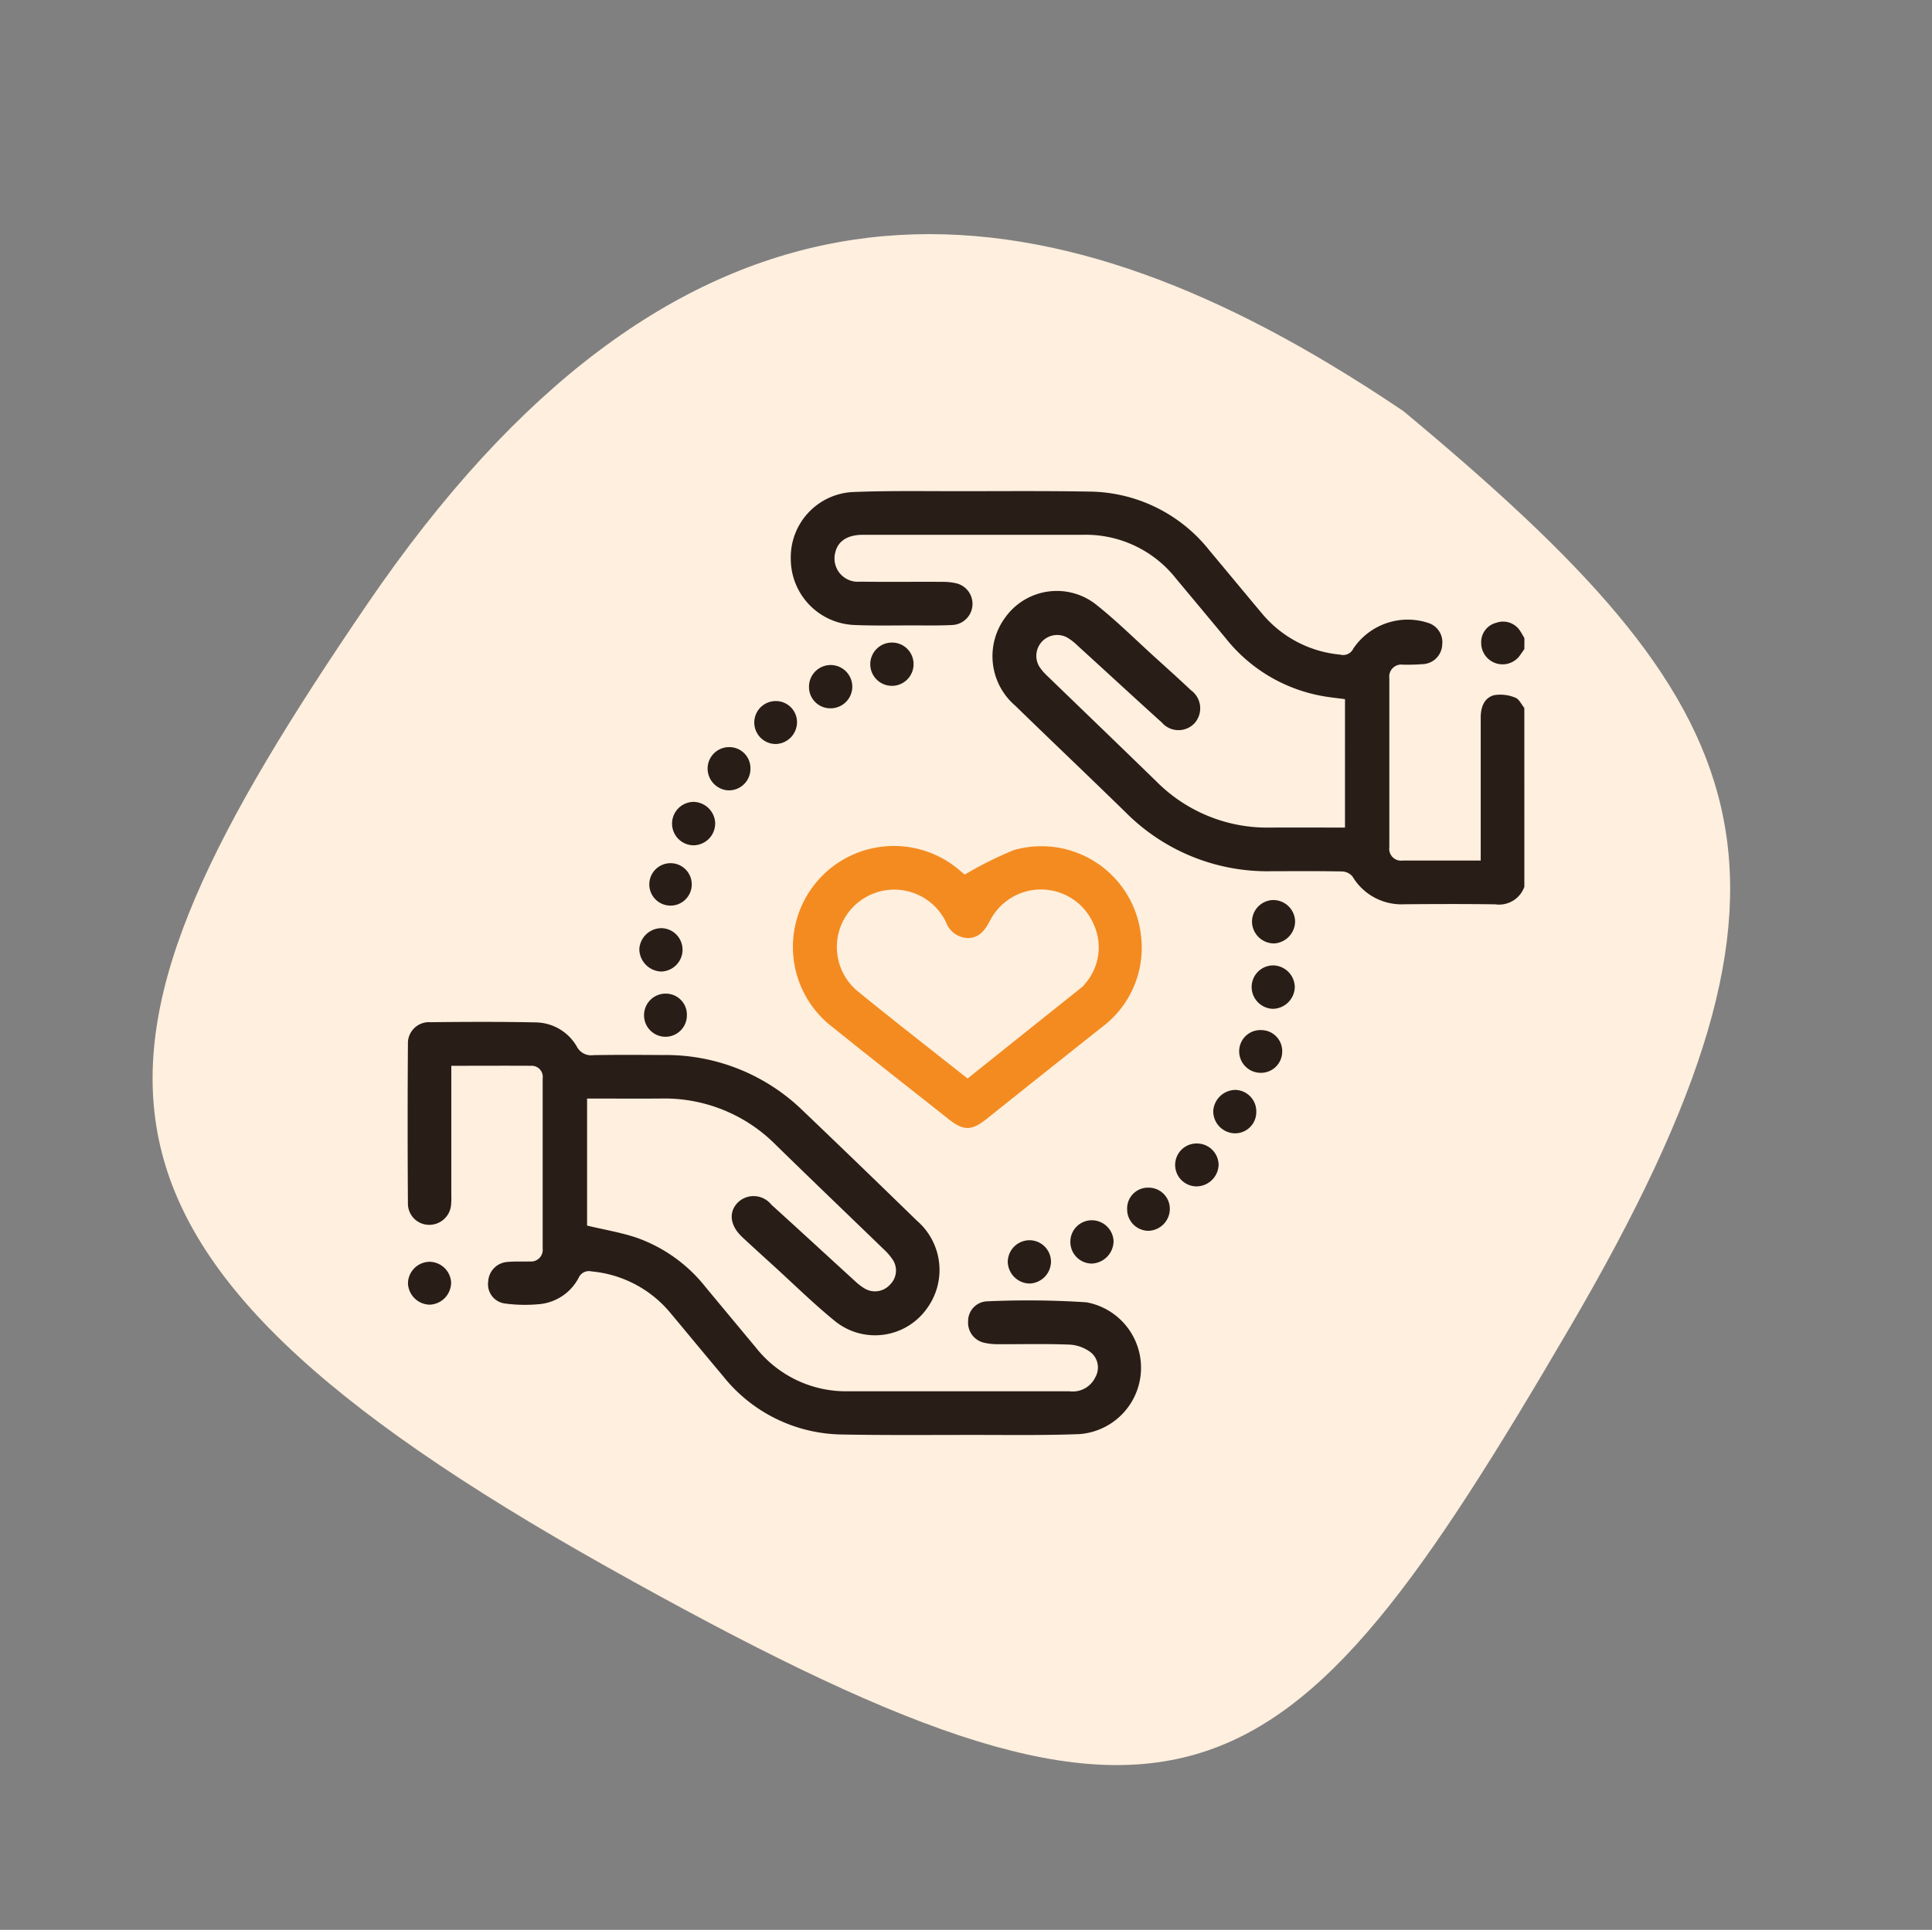 <svg xmlns="http://www.w3.org/2000/svg" xmlns:xlink="http://www.w3.org/1999/xlink" width="137.661" height="137.54" viewBox="0 0 137.661 137.54">
  <rect x="0" y="0" width="137.661" height="137.54" fill="#808080" stroke="none"/>
  <defs>
    <clipPath id="clip-path">
      <rect id="Rectangle_34" data-name="Rectangle 34" width="79.569" height="67.279" fill="#291d18"/>
    </clipPath>
  </defs>
  <g id="Group_79" data-name="Group 79" transform="translate(-1064.17 -2934)">
    <path id="Path_71" data-name="Path 71" d="M50,0c38.4,2.2,50,22.386,50,50,0,2.016-.048,4-.167,6.211C94.8,88.8,88.007,99.534,50,100,9,100.5,1.4,97,0,50S11.6-2.2,50,0Z" transform="translate(1064.575 3019.929) rotate(-59)" fill="#ffefde"/>
    <g id="Group_62" data-name="Group 62" transform="translate(1093.216 2969)">
      <g id="Group_61" data-name="Group 61" clip-path="url(#clip-path)">
        <path id="Path_50" data-name="Path 50" d="M192.625,28.2a1.91,1.91,0,0,1-2.076,1.251c-2.149-.03-4.3-.022-6.448-.005a4.06,4.06,0,0,1-3.719-1.975,1.015,1.015,0,0,0-.738-.363c-1.683-.032-3.366-.019-5.049-.016a14.233,14.233,0,0,1-10.368-4.185c-2.611-2.553-5.263-5.064-7.877-7.613a4.644,4.644,0,0,1-.694-6.314,4.518,4.518,0,0,1,6.411-.927c1.5,1.187,2.862,2.545,4.283,3.831.845.765,1.693,1.526,2.52,2.31a1.592,1.592,0,0,1,.266,2.336,1.568,1.568,0,0,1-2.344-.038c-2.018-1.822-4.014-3.669-6.023-5.5a3.74,3.74,0,0,0-.736-.564,1.487,1.487,0,0,0-1.976,2.069,3.629,3.629,0,0,0,.6.7c2.585,2.5,5.184,5,7.762,7.509a11.123,11.123,0,0,0,8.126,3.275c1.754-.009,3.508,0,5.3,0V14.828c-.51-.068-1.04-.119-1.562-.213a11.341,11.341,0,0,1-6.922-4.107c-1.187-1.437-2.385-2.866-3.578-4.3a8.187,8.187,0,0,0-6.579-3.094q-7.846,0-15.693,0c-1.116,0-1.792.446-1.983,1.252a1.66,1.66,0,0,0,1.752,2.089c1.968.027,3.936,0,5.9.013a4.248,4.248,0,0,1,.921.093,1.508,1.508,0,0,1-.214,2.982c-.93.05-1.864.03-2.8.029-1.424,0-2.85.032-4.272-.032a4.717,4.717,0,0,1-4.459-4.694A4.656,4.656,0,0,1,144.722.07c2.559-.106,5.125-.06,7.688-.063,3.081,0,6.163-.027,9.244.029a11.036,11.036,0,0,1,8.554,4.222c1.231,1.468,2.449,2.948,3.681,4.415a8.214,8.214,0,0,0,5.61,2.981.8.8,0,0,0,.937-.425,4.672,4.672,0,0,1,5.394-1.816,1.438,1.438,0,0,1,.941,1.537,1.447,1.447,0,0,1-1.256,1.373,14.531,14.531,0,0,1-1.551.047.857.857,0,0,0-.96.96q0,6.022,0,12.044a.843.843,0,0,0,.954.957c1.811,0,3.623,0,5.557,0v-.843q0-4.662,0-9.324c0-.731.219-1.412.944-1.617a2.746,2.746,0,0,1,1.52.175c.267.091.433.478.644.732Z" transform="translate(-113.056 0)" fill="#291d18"/>
        <path id="Path_51" data-name="Path 51" d="M396.16,49.777c-.1.144-.2.29-.3.431a1.522,1.522,0,0,1-2.775-.854,1.419,1.419,0,0,1,1.066-1.447,1.444,1.444,0,0,1,1.742.634c.1.147.181.306.271.459Z" transform="translate(-316.591 -38.519)" fill="#291d18"/>
        <path id="Path_52" data-name="Path 52" d="M3.111,197.523c0,3.092,0,6.069,0,9.046,0,.259.013.52-.011.777a1.557,1.557,0,0,1-1.557,1.52A1.512,1.512,0,0,1,.02,207.317q-.04-5.673,0-11.346a1.5,1.5,0,0,1,1.613-1.546c2.486-.028,4.973-.04,7.458.013a3.43,3.43,0,0,1,2.963,1.723,1.145,1.145,0,0,0,1.184.611c1.657-.028,3.315-.019,4.973-.008a13.98,13.98,0,0,1,9.921,3.937q4.1,3.919,8.163,7.878a4.638,4.638,0,0,1,.7,6.255,4.532,4.532,0,0,1-6.529.907c-1.506-1.221-2.894-2.59-4.331-3.9-.767-.7-1.535-1.392-2.292-2.1-.867-.808-.991-1.756-.336-2.448a1.614,1.614,0,0,1,2.407.135c2,1.81,3.975,3.636,5.965,5.451a3.944,3.944,0,0,0,.673.518,1.441,1.441,0,0,0,1.833-.285,1.4,1.4,0,0,0,.16-1.79,4.055,4.055,0,0,0-.608-.7c-2.567-2.487-5.151-4.957-7.706-7.457a11.162,11.162,0,0,0-8.194-3.3c-1.731.012-3.462,0-5.252,0v9.055c1.184.283,2.385.48,3.524.861a10.869,10.869,0,0,1,4.923,3.527q1.787,2.152,3.576,4.3a8.178,8.178,0,0,0,6.569,3.12q7.886,0,15.773,0A1.779,1.779,0,0,0,49,219.726,1.4,1.4,0,0,0,48.731,218a2.747,2.747,0,0,0-1.514-.595c-1.732-.072-3.469-.023-5.2-.033a4.058,4.058,0,0,1-.921-.1,1.459,1.459,0,0,1-1.16-1.53,1.409,1.409,0,0,1,1.287-1.422,64.539,64.539,0,0,1,7.139.066,4.742,4.742,0,0,1-.476,9.393c-2.56.1-5.126.058-7.689.06-3.082,0-6.164.027-9.245-.031a11,11,0,0,1-8.495-4.183c-1.235-1.465-2.452-2.946-3.681-4.416a8.272,8.272,0,0,0-5.672-3.023.8.8,0,0,0-.922.459,3.527,3.527,0,0,1-2.869,1.88,10.689,10.689,0,0,1-2.392-.054A1.38,1.38,0,0,1,5.741,212.9a1.468,1.468,0,0,1,1.334-1.386c.539-.054,1.086-.022,1.63-.038a.833.833,0,0,0,.916-.922q0-6.062,0-12.123a.791.791,0,0,0-.84-.9c-1.859-.011-3.718,0-5.667,0" transform="translate(0 -156.572)" fill="#291d18"/>
        <path id="Path_53" data-name="Path 53" d="M153.276,131.928a26.782,26.782,0,0,1,3.494-1.743,7.132,7.132,0,0,1,9.056,6.035,7.052,7.052,0,0,1-2.8,6.6q-4.107,3.257-8.2,6.529c-1.068.848-1.639.848-2.686.019-2.761-2.184-5.534-4.354-8.275-6.561a7.195,7.195,0,1,1,9.009-11.215c.176.152.356.3.4.337m.2,14.535q4.112-3.286,8.2-6.552a1.094,1.094,0,0,0,.151-.177,3.935,3.935,0,0,0,.627-4.288,4.08,4.08,0,0,0-7.373-.24c-.357.684-.773,1.253-1.615,1.246a1.716,1.716,0,0,1-1.525-1.137,4.09,4.09,0,1,0-6.221,4.983c2.546,2.077,5.143,4.092,7.761,6.166" transform="translate(-113.581 -104.597)" fill="#f48b20"/>
        <path id="Path_54" data-name="Path 54" d="M298.048,220.853a1.512,1.512,0,0,1-1.514,1.536,1.57,1.57,0,0,1-1.552-1.593,1.6,1.6,0,0,1,1.575-1.5,1.528,1.528,0,0,1,1.491,1.562" transform="translate(-237.58 -176.618)" fill="#291d18"/>
        <path id="Path_55" data-name="Path 55" d="M170.974,55.5a1.531,1.531,0,0,1,1.511,1.541,1.542,1.542,0,1,1-1.511-1.541" transform="translate(-136.437 -44.704)" fill="#291d18"/>
        <path id="Path_56" data-name="Path 56" d="M99.818,115.382a1.557,1.557,0,0,1-1.6,1.538,1.548,1.548,0,0,1,.092-3.094,1.579,1.579,0,0,1,1.512,1.556" transform="translate(-77.907 -91.676)" fill="#291d18"/>
        <path id="Path_57" data-name="Path 57" d="M310.568,176.81a1.558,1.558,0,0,1-1.52-1.538,1.539,1.539,0,0,1,1.5-1.556,1.569,1.569,0,0,1,1.573,1.57,1.59,1.59,0,0,1-1.549,1.524" transform="translate(-248.91 -139.912)" fill="#291d18"/>
        <path id="Path_58" data-name="Path 58" d="M242.664,268.617a1.529,1.529,0,0,1,1.492-1.558,1.558,1.558,0,0,1,1.586,1.476,1.617,1.617,0,0,1-1.554,1.611,1.54,1.54,0,0,1-1.524-1.529" transform="translate(-195.443 -215.091)" fill="#291d18"/>
        <path id="Path_59" data-name="Path 59" d="M221.3,277.469a1.586,1.586,0,0,1-1.562-1.511,1.552,1.552,0,0,1,1.562-1.574,1.534,1.534,0,0,1,1.517,1.534,1.578,1.578,0,0,1-1.517,1.551" transform="translate(-176.977 -220.992)" fill="#291d18"/>
        <path id="Path_60" data-name="Path 60" d="M148.477,66.9a1.514,1.514,0,0,1-1.5-1.546,1.542,1.542,0,1,1,1.5,1.546" transform="translate(-118.379 -51.42)" fill="#291d18"/>
        <path id="Path_61" data-name="Path 61" d="M310.692,149.777a1.558,1.558,0,0,1,1.552,1.506,1.588,1.588,0,0,1-1.484,1.586,1.572,1.572,0,0,1-1.587-1.557,1.545,1.545,0,0,1,1.519-1.535" transform="translate(-249.01 -120.631)" fill="#291d18"/>
        <path id="Path_62" data-name="Path 62" d="M87.912,161.616a1.563,1.563,0,0,1-1.518,1.547,1.616,1.616,0,0,1-1.563-1.6,1.588,1.588,0,0,1,1.578-1.491,1.533,1.533,0,0,1,1.5,1.545" transform="translate(-68.323 -128.922)" fill="#291d18"/>
        <path id="Path_63" data-name="Path 63" d="M284.2,240.493A1.587,1.587,0,0,1,282.565,242a1.529,1.529,0,0,1,.136-3.055,1.543,1.543,0,0,1,1.5,1.548" transform="translate(-226.417 -192.448)" fill="#291d18"/>
        <path id="Path_64" data-name="Path 64" d="M128.382,76.9a1.507,1.507,0,0,1,1.544,1.492,1.561,1.561,0,0,1-1.486,1.568,1.53,1.53,0,1,1-.058-3.06" transform="translate(-102.182 -61.935)" fill="#291d18"/>
        <path id="Path_65" data-name="Path 65" d="M91.514,137.8a1.512,1.512,0,1,1-1.532-1.51,1.509,1.509,0,0,1,1.532,1.51" transform="translate(-71.271 -109.771)" fill="#291d18"/>
        <path id="Path_66" data-name="Path 66" d="M89.617,185.618a1.526,1.526,0,1,1-3.052-.032,1.535,1.535,0,0,1,1.588-1.532,1.5,1.5,0,0,1,1.463,1.564" transform="translate(-69.72 -148.238)" fill="#291d18"/>
        <path id="Path_67" data-name="Path 67" d="M306.075,197.408a1.5,1.5,0,0,1,1.46,1.568,1.517,1.517,0,0,1-1.637,1.473,1.534,1.534,0,0,1-1.427-1.61,1.51,1.51,0,0,1,1.6-1.43" transform="translate(-245.22 -158.993)" fill="#291d18"/>
        <path id="Path_68" data-name="Path 68" d="M112.885,95.328a1.531,1.531,0,0,1-1.606,1.52,1.562,1.562,0,0,1-1.445-1.534,1.532,1.532,0,0,1,1.581-1.545,1.5,1.5,0,0,1,1.47,1.56" transform="translate(-88.461 -75.521)" fill="#291d18"/>
        <path id="Path_69" data-name="Path 69" d="M264.935,255.126a1.507,1.507,0,0,1,1.56,1.473,1.568,1.568,0,0,1-1.534,1.6,1.525,1.525,0,0,1-1.507-1.536,1.483,1.483,0,0,1,1.482-1.54" transform="translate(-212.187 -205.48)" fill="#291d18"/>
        <path id="Path_70" data-name="Path 70" d="M3.173,283.793a1.583,1.583,0,0,1-1.54,1.532A1.583,1.583,0,0,1,.1,283.791a1.561,1.561,0,0,1,1.54-1.523,1.561,1.561,0,0,1,1.537,1.525" transform="translate(-0.077 -227.341)" fill="#291d18"/>
      </g>
    </g>
  </g>
</svg>
